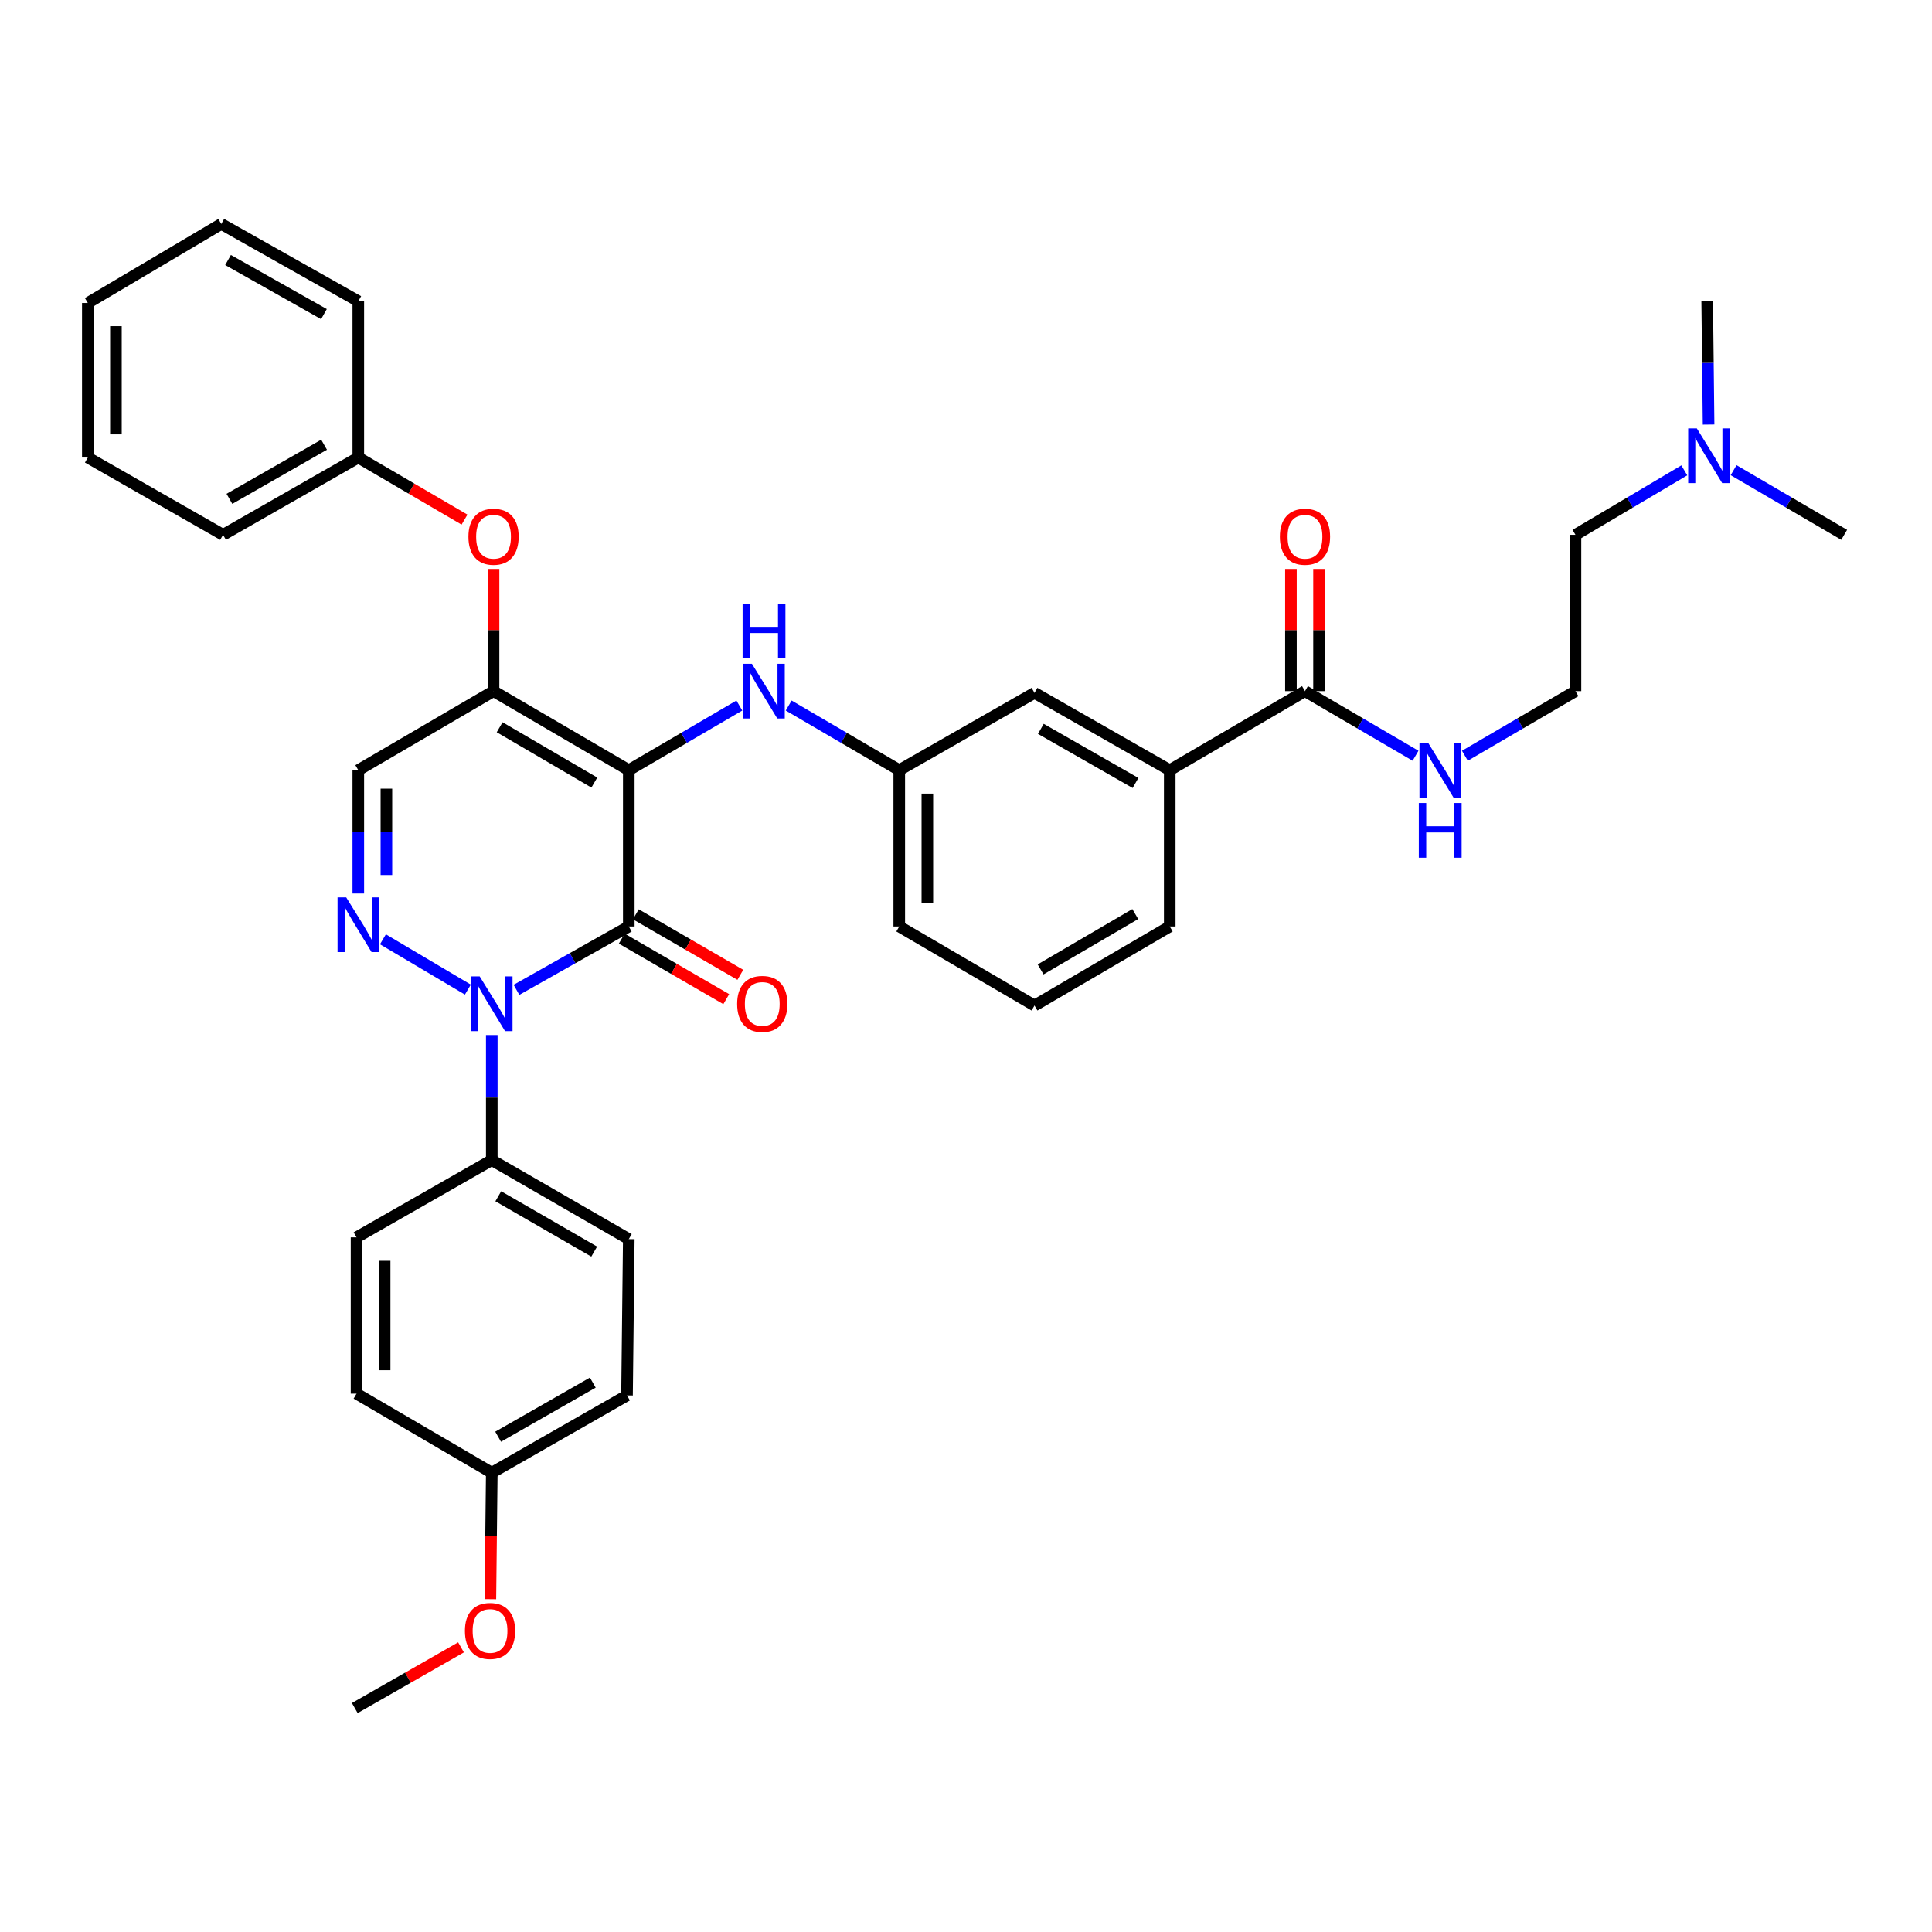 <?xml version='1.0' encoding='iso-8859-1'?>
<svg version='1.1' baseProfile='full'
              xmlns='http://www.w3.org/2000/svg'
                      xmlns:rdkit='http://www.rdkit.org/xml'
                      xmlns:xlink='http://www.w3.org/1999/xlink'
                  xml:space='preserve'
width='1000px' height='1000px' viewBox='0 0 1000 1000'>
<!-- END OF HEADER -->
<rect style='opacity:1.0;fill:#FFFFFF;stroke:none' width='1000' height='1000' x='0' y='0'> </rect>
<path class='bond-0' d='M 871.797,243.454 L 843.627,260.137' style='fill:none;fill-rule:evenodd;stroke:#0000FF;stroke-width:6px;stroke-linecap:butt;stroke-linejoin:miter;stroke-opacity:1' />
<path class='bond-0' d='M 843.627,260.137 L 815.457,276.82' style='fill:none;fill-rule:evenodd;stroke:#000000;stroke-width:6px;stroke-linecap:butt;stroke-linejoin:miter;stroke-opacity:1' />
<path class='bond-1' d='M 884.362,219.745 L 884.001,187.827' style='fill:none;fill-rule:evenodd;stroke:#0000FF;stroke-width:6px;stroke-linecap:butt;stroke-linejoin:miter;stroke-opacity:1' />
<path class='bond-1' d='M 884.001,187.827 L 883.64,155.91' style='fill:none;fill-rule:evenodd;stroke:#000000;stroke-width:6px;stroke-linecap:butt;stroke-linejoin:miter;stroke-opacity:1' />
<path class='bond-2' d='M 897.312,243.367 L 925.929,260.093' style='fill:none;fill-rule:evenodd;stroke:#0000FF;stroke-width:6px;stroke-linecap:butt;stroke-linejoin:miter;stroke-opacity:1' />
<path class='bond-2' d='M 925.929,260.093 L 954.545,276.82' style='fill:none;fill-rule:evenodd;stroke:#000000;stroke-width:6px;stroke-linecap:butt;stroke-linejoin:miter;stroke-opacity:1' />
<path class='bond-3' d='M 675.455,357.728 L 704.072,374.451' style='fill:none;fill-rule:evenodd;stroke:#000000;stroke-width:6px;stroke-linecap:butt;stroke-linejoin:miter;stroke-opacity:1' />
<path class='bond-3' d='M 704.072,374.451 L 732.689,391.174' style='fill:none;fill-rule:evenodd;stroke:#0000FF;stroke-width:6px;stroke-linecap:butt;stroke-linejoin:miter;stroke-opacity:1' />
<path class='bond-4' d='M 682.726,357.728 L 682.726,326.106' style='fill:none;fill-rule:evenodd;stroke:#000000;stroke-width:6px;stroke-linecap:butt;stroke-linejoin:miter;stroke-opacity:1' />
<path class='bond-4' d='M 682.726,326.106 L 682.726,294.485' style='fill:none;fill-rule:evenodd;stroke:#FF0000;stroke-width:6px;stroke-linecap:butt;stroke-linejoin:miter;stroke-opacity:1' />
<path class='bond-4' d='M 668.183,357.728 L 668.183,326.106' style='fill:none;fill-rule:evenodd;stroke:#000000;stroke-width:6px;stroke-linecap:butt;stroke-linejoin:miter;stroke-opacity:1' />
<path class='bond-4' d='M 668.183,326.106 L 668.183,294.485' style='fill:none;fill-rule:evenodd;stroke:#FF0000;stroke-width:6px;stroke-linecap:butt;stroke-linejoin:miter;stroke-opacity:1' />
<path class='bond-5' d='M 675.455,357.728 L 605.454,398.634' style='fill:none;fill-rule:evenodd;stroke:#000000;stroke-width:6px;stroke-linecap:butt;stroke-linejoin:miter;stroke-opacity:1' />
<path class='bond-6' d='M 758.223,391.174 L 786.84,374.451' style='fill:none;fill-rule:evenodd;stroke:#0000FF;stroke-width:6px;stroke-linecap:butt;stroke-linejoin:miter;stroke-opacity:1' />
<path class='bond-6' d='M 786.84,374.451 L 815.457,357.728' style='fill:none;fill-rule:evenodd;stroke:#000000;stroke-width:6px;stroke-linecap:butt;stroke-linejoin:miter;stroke-opacity:1' />
<path class='bond-7' d='M 815.457,276.82 L 815.457,357.728' style='fill:none;fill-rule:evenodd;stroke:#000000;stroke-width:6px;stroke-linecap:butt;stroke-linejoin:miter;stroke-opacity:1' />
<path class='bond-8' d='M 255.457,357.728 L 185.456,398.634' style='fill:none;fill-rule:evenodd;stroke:#000000;stroke-width:6px;stroke-linecap:butt;stroke-linejoin:miter;stroke-opacity:1' />
<path class='bond-9' d='M 255.457,357.728 L 325.458,398.634' style='fill:none;fill-rule:evenodd;stroke:#000000;stroke-width:6px;stroke-linecap:butt;stroke-linejoin:miter;stroke-opacity:1' />
<path class='bond-9' d='M 258.62,376.42 L 307.621,405.055' style='fill:none;fill-rule:evenodd;stroke:#000000;stroke-width:6px;stroke-linecap:butt;stroke-linejoin:miter;stroke-opacity:1' />
<path class='bond-10' d='M 255.457,357.728 L 255.457,326.106' style='fill:none;fill-rule:evenodd;stroke:#000000;stroke-width:6px;stroke-linecap:butt;stroke-linejoin:miter;stroke-opacity:1' />
<path class='bond-10' d='M 255.457,326.106 L 255.457,294.485' style='fill:none;fill-rule:evenodd;stroke:#FF0000;stroke-width:6px;stroke-linecap:butt;stroke-linejoin:miter;stroke-opacity:1' />
<path class='bond-11' d='M 185.456,398.634 L 185.456,430.556' style='fill:none;fill-rule:evenodd;stroke:#000000;stroke-width:6px;stroke-linecap:butt;stroke-linejoin:miter;stroke-opacity:1' />
<path class='bond-11' d='M 185.456,430.556 L 185.456,462.478' style='fill:none;fill-rule:evenodd;stroke:#0000FF;stroke-width:6px;stroke-linecap:butt;stroke-linejoin:miter;stroke-opacity:1' />
<path class='bond-11' d='M 200,408.211 L 200,430.556' style='fill:none;fill-rule:evenodd;stroke:#000000;stroke-width:6px;stroke-linecap:butt;stroke-linejoin:miter;stroke-opacity:1' />
<path class='bond-11' d='M 200,430.556 L 200,452.901' style='fill:none;fill-rule:evenodd;stroke:#0000FF;stroke-width:6px;stroke-linecap:butt;stroke-linejoin:miter;stroke-opacity:1' />
<path class='bond-12' d='M 198.204,486.185 L 242.167,512.216' style='fill:none;fill-rule:evenodd;stroke:#0000FF;stroke-width:6px;stroke-linecap:butt;stroke-linejoin:miter;stroke-opacity:1' />
<path class='bond-13' d='M 254.544,535.727 L 254.544,568.09' style='fill:none;fill-rule:evenodd;stroke:#0000FF;stroke-width:6px;stroke-linecap:butt;stroke-linejoin:miter;stroke-opacity:1' />
<path class='bond-13' d='M 254.544,568.09 L 254.544,600.453' style='fill:none;fill-rule:evenodd;stroke:#000000;stroke-width:6px;stroke-linecap:butt;stroke-linejoin:miter;stroke-opacity:1' />
<path class='bond-14' d='M 267.32,512.338 L 296.389,495.94' style='fill:none;fill-rule:evenodd;stroke:#0000FF;stroke-width:6px;stroke-linecap:butt;stroke-linejoin:miter;stroke-opacity:1' />
<path class='bond-14' d='M 296.389,495.94 L 325.458,479.543' style='fill:none;fill-rule:evenodd;stroke:#000000;stroke-width:6px;stroke-linecap:butt;stroke-linejoin:miter;stroke-opacity:1' />
<path class='bond-15' d='M 325.458,479.543 L 325.458,398.634' style='fill:none;fill-rule:evenodd;stroke:#000000;stroke-width:6px;stroke-linecap:butt;stroke-linejoin:miter;stroke-opacity:1' />
<path class='bond-16' d='M 321.815,485.836 L 348.861,501.495' style='fill:none;fill-rule:evenodd;stroke:#000000;stroke-width:6px;stroke-linecap:butt;stroke-linejoin:miter;stroke-opacity:1' />
<path class='bond-16' d='M 348.861,501.495 L 375.907,517.155' style='fill:none;fill-rule:evenodd;stroke:#FF0000;stroke-width:6px;stroke-linecap:butt;stroke-linejoin:miter;stroke-opacity:1' />
<path class='bond-16' d='M 329.102,473.25 L 356.148,488.909' style='fill:none;fill-rule:evenodd;stroke:#000000;stroke-width:6px;stroke-linecap:butt;stroke-linejoin:miter;stroke-opacity:1' />
<path class='bond-16' d='M 356.148,488.909 L 383.194,504.569' style='fill:none;fill-rule:evenodd;stroke:#FF0000;stroke-width:6px;stroke-linecap:butt;stroke-linejoin:miter;stroke-opacity:1' />
<path class='bond-17' d='M 325.458,398.634 L 354.071,381.912' style='fill:none;fill-rule:evenodd;stroke:#000000;stroke-width:6px;stroke-linecap:butt;stroke-linejoin:miter;stroke-opacity:1' />
<path class='bond-17' d='M 354.071,381.912 L 382.684,365.189' style='fill:none;fill-rule:evenodd;stroke:#0000FF;stroke-width:6px;stroke-linecap:butt;stroke-linejoin:miter;stroke-opacity:1' />
<path class='bond-18' d='M 240.43,268.943 L 212.943,252.881' style='fill:none;fill-rule:evenodd;stroke:#FF0000;stroke-width:6px;stroke-linecap:butt;stroke-linejoin:miter;stroke-opacity:1' />
<path class='bond-18' d='M 212.943,252.881 L 185.456,236.818' style='fill:none;fill-rule:evenodd;stroke:#000000;stroke-width:6px;stroke-linecap:butt;stroke-linejoin:miter;stroke-opacity:1' />
<path class='bond-19' d='M 408.218,365.188 L 436.835,381.911' style='fill:none;fill-rule:evenodd;stroke:#0000FF;stroke-width:6px;stroke-linecap:butt;stroke-linejoin:miter;stroke-opacity:1' />
<path class='bond-19' d='M 436.835,381.911 L 465.452,398.634' style='fill:none;fill-rule:evenodd;stroke:#000000;stroke-width:6px;stroke-linecap:butt;stroke-linejoin:miter;stroke-opacity:1' />
<path class='bond-20' d='M 465.452,398.634 L 465.452,479.543' style='fill:none;fill-rule:evenodd;stroke:#000000;stroke-width:6px;stroke-linecap:butt;stroke-linejoin:miter;stroke-opacity:1' />
<path class='bond-20' d='M 479.995,410.771 L 479.995,467.406' style='fill:none;fill-rule:evenodd;stroke:#000000;stroke-width:6px;stroke-linecap:butt;stroke-linejoin:miter;stroke-opacity:1' />
<path class='bond-21' d='M 465.452,398.634 L 535.453,358.633' style='fill:none;fill-rule:evenodd;stroke:#000000;stroke-width:6px;stroke-linecap:butt;stroke-linejoin:miter;stroke-opacity:1' />
<path class='bond-22' d='M 465.452,479.543 L 535.453,520.457' style='fill:none;fill-rule:evenodd;stroke:#000000;stroke-width:6px;stroke-linecap:butt;stroke-linejoin:miter;stroke-opacity:1' />
<path class='bond-23' d='M 535.453,520.457 L 605.454,479.543' style='fill:none;fill-rule:evenodd;stroke:#000000;stroke-width:6px;stroke-linecap:butt;stroke-linejoin:miter;stroke-opacity:1' />
<path class='bond-23' d='M 538.614,501.764 L 587.615,473.124' style='fill:none;fill-rule:evenodd;stroke:#000000;stroke-width:6px;stroke-linecap:butt;stroke-linejoin:miter;stroke-opacity:1' />
<path class='bond-24' d='M 115.455,276.82 L 185.456,236.818' style='fill:none;fill-rule:evenodd;stroke:#000000;stroke-width:6px;stroke-linecap:butt;stroke-linejoin:miter;stroke-opacity:1' />
<path class='bond-24' d='M 118.74,258.192 L 167.741,230.191' style='fill:none;fill-rule:evenodd;stroke:#000000;stroke-width:6px;stroke-linecap:butt;stroke-linejoin:miter;stroke-opacity:1' />
<path class='bond-25' d='M 115.455,276.82 L 45.455,236.818' style='fill:none;fill-rule:evenodd;stroke:#000000;stroke-width:6px;stroke-linecap:butt;stroke-linejoin:miter;stroke-opacity:1' />
<path class='bond-26' d='M 185.456,236.818 L 185.456,155.91' style='fill:none;fill-rule:evenodd;stroke:#000000;stroke-width:6px;stroke-linecap:butt;stroke-linejoin:miter;stroke-opacity:1' />
<path class='bond-27' d='M 45.455,236.818 L 45.455,156.815' style='fill:none;fill-rule:evenodd;stroke:#000000;stroke-width:6px;stroke-linecap:butt;stroke-linejoin:miter;stroke-opacity:1' />
<path class='bond-27' d='M 59.998,224.817 L 59.998,168.815' style='fill:none;fill-rule:evenodd;stroke:#000000;stroke-width:6px;stroke-linecap:butt;stroke-linejoin:miter;stroke-opacity:1' />
<path class='bond-28' d='M 254.544,600.453 L 325.458,641.367' style='fill:none;fill-rule:evenodd;stroke:#000000;stroke-width:6px;stroke-linecap:butt;stroke-linejoin:miter;stroke-opacity:1' />
<path class='bond-28' d='M 257.914,619.187 L 307.553,647.827' style='fill:none;fill-rule:evenodd;stroke:#000000;stroke-width:6px;stroke-linecap:butt;stroke-linejoin:miter;stroke-opacity:1' />
<path class='bond-29' d='M 254.544,600.453 L 184.543,640.454' style='fill:none;fill-rule:evenodd;stroke:#000000;stroke-width:6px;stroke-linecap:butt;stroke-linejoin:miter;stroke-opacity:1' />
<path class='bond-30' d='M 254.544,762.277 L 324.545,722.276' style='fill:none;fill-rule:evenodd;stroke:#000000;stroke-width:6px;stroke-linecap:butt;stroke-linejoin:miter;stroke-opacity:1' />
<path class='bond-30' d='M 257.829,743.65 L 306.83,715.649' style='fill:none;fill-rule:evenodd;stroke:#000000;stroke-width:6px;stroke-linecap:butt;stroke-linejoin:miter;stroke-opacity:1' />
<path class='bond-31' d='M 254.544,762.277 L 254.182,795.001' style='fill:none;fill-rule:evenodd;stroke:#000000;stroke-width:6px;stroke-linecap:butt;stroke-linejoin:miter;stroke-opacity:1' />
<path class='bond-31' d='M 254.182,795.001 L 253.82,827.725' style='fill:none;fill-rule:evenodd;stroke:#FF0000;stroke-width:6px;stroke-linecap:butt;stroke-linejoin:miter;stroke-opacity:1' />
<path class='bond-32' d='M 254.544,762.277 L 184.543,721.363' style='fill:none;fill-rule:evenodd;stroke:#000000;stroke-width:6px;stroke-linecap:butt;stroke-linejoin:miter;stroke-opacity:1' />
<path class='bond-33' d='M 325.458,641.367 L 324.545,722.276' style='fill:none;fill-rule:evenodd;stroke:#000000;stroke-width:6px;stroke-linecap:butt;stroke-linejoin:miter;stroke-opacity:1' />
<path class='bond-34' d='M 184.543,640.454 L 184.543,721.363' style='fill:none;fill-rule:evenodd;stroke:#000000;stroke-width:6px;stroke-linecap:butt;stroke-linejoin:miter;stroke-opacity:1' />
<path class='bond-34' d='M 199.087,652.591 L 199.087,709.226' style='fill:none;fill-rule:evenodd;stroke:#000000;stroke-width:6px;stroke-linecap:butt;stroke-linejoin:miter;stroke-opacity:1' />
<path class='bond-35' d='M 238.624,852.671 L 211.131,868.382' style='fill:none;fill-rule:evenodd;stroke:#FF0000;stroke-width:6px;stroke-linecap:butt;stroke-linejoin:miter;stroke-opacity:1' />
<path class='bond-35' d='M 211.131,868.382 L 183.638,884.092' style='fill:none;fill-rule:evenodd;stroke:#000000;stroke-width:6px;stroke-linecap:butt;stroke-linejoin:miter;stroke-opacity:1' />
<path class='bond-36' d='M 45.455,156.815 L 114.542,115.908' style='fill:none;fill-rule:evenodd;stroke:#000000;stroke-width:6px;stroke-linecap:butt;stroke-linejoin:miter;stroke-opacity:1' />
<path class='bond-37' d='M 185.456,155.91 L 114.542,115.908' style='fill:none;fill-rule:evenodd;stroke:#000000;stroke-width:6px;stroke-linecap:butt;stroke-linejoin:miter;stroke-opacity:1' />
<path class='bond-37' d='M 167.674,162.576 L 118.034,134.575' style='fill:none;fill-rule:evenodd;stroke:#000000;stroke-width:6px;stroke-linecap:butt;stroke-linejoin:miter;stroke-opacity:1' />
<path class='bond-38' d='M 605.454,479.543 L 605.454,398.634' style='fill:none;fill-rule:evenodd;stroke:#000000;stroke-width:6px;stroke-linecap:butt;stroke-linejoin:miter;stroke-opacity:1' />
<path class='bond-39' d='M 605.454,398.634 L 535.453,358.633' style='fill:none;fill-rule:evenodd;stroke:#000000;stroke-width:6px;stroke-linecap:butt;stroke-linejoin:miter;stroke-opacity:1' />
<path class='bond-39' d='M 587.738,405.261 L 538.737,377.26' style='fill:none;fill-rule:evenodd;stroke:#000000;stroke-width:6px;stroke-linecap:butt;stroke-linejoin:miter;stroke-opacity:1' />
<path  class='atom-0' d='M 878.285 221.745
L 887.565 236.745
Q 888.485 238.225, 889.965 240.905
Q 891.445 243.585, 891.525 243.745
L 891.525 221.745
L 895.285 221.745
L 895.285 250.065
L 891.405 250.065
L 881.445 233.665
Q 880.285 231.745, 879.045 229.545
Q 877.845 227.345, 877.485 226.665
L 877.485 250.065
L 873.805 250.065
L 873.805 221.745
L 878.285 221.745
' fill='#0000FF'/>
<path  class='atom-2' d='M 739.196 384.474
L 748.476 399.474
Q 749.396 400.954, 750.876 403.634
Q 752.356 406.314, 752.436 406.474
L 752.436 384.474
L 756.196 384.474
L 756.196 412.794
L 752.316 412.794
L 742.356 396.394
Q 741.196 394.474, 739.956 392.274
Q 738.756 390.074, 738.396 389.394
L 738.396 412.794
L 734.716 412.794
L 734.716 384.474
L 739.196 384.474
' fill='#0000FF'/>
<path  class='atom-2' d='M 734.376 415.626
L 738.216 415.626
L 738.216 427.666
L 752.696 427.666
L 752.696 415.626
L 756.536 415.626
L 756.536 443.946
L 752.696 443.946
L 752.696 430.866
L 738.216 430.866
L 738.216 443.946
L 734.376 443.946
L 734.376 415.626
' fill='#0000FF'/>
<path  class='atom-3' d='M 662.455 277.804
Q 662.455 271.004, 665.815 267.204
Q 669.175 263.404, 675.455 263.404
Q 681.735 263.404, 685.095 267.204
Q 688.455 271.004, 688.455 277.804
Q 688.455 284.684, 685.055 288.604
Q 681.655 292.484, 675.455 292.484
Q 669.215 292.484, 665.815 288.604
Q 662.455 284.724, 662.455 277.804
M 675.455 289.284
Q 679.775 289.284, 682.095 286.404
Q 684.455 283.484, 684.455 277.804
Q 684.455 272.244, 682.095 269.444
Q 679.775 266.604, 675.455 266.604
Q 671.135 266.604, 668.775 269.404
Q 666.455 272.204, 666.455 277.804
Q 666.455 283.524, 668.775 286.404
Q 671.135 289.284, 675.455 289.284
' fill='#FF0000'/>
<path  class='atom-7' d='M 179.196 464.478
L 188.476 479.478
Q 189.396 480.958, 190.876 483.638
Q 192.356 486.318, 192.436 486.478
L 192.436 464.478
L 196.196 464.478
L 196.196 492.798
L 192.316 492.798
L 182.356 476.398
Q 181.196 474.478, 179.956 472.278
Q 178.756 470.078, 178.396 469.398
L 178.396 492.798
L 174.716 492.798
L 174.716 464.478
L 179.196 464.478
' fill='#0000FF'/>
<path  class='atom-8' d='M 248.284 505.384
L 257.564 520.384
Q 258.484 521.864, 259.964 524.544
Q 261.444 527.224, 261.524 527.384
L 261.524 505.384
L 265.284 505.384
L 265.284 533.704
L 261.404 533.704
L 251.444 517.304
Q 250.284 515.384, 249.044 513.184
Q 247.844 510.984, 247.484 510.304
L 247.484 533.704
L 243.804 533.704
L 243.804 505.384
L 248.284 505.384
' fill='#0000FF'/>
<path  class='atom-11' d='M 242.457 277.804
Q 242.457 271.004, 245.817 267.204
Q 249.177 263.404, 255.457 263.404
Q 261.737 263.404, 265.097 267.204
Q 268.457 271.004, 268.457 277.804
Q 268.457 284.684, 265.057 288.604
Q 261.657 292.484, 255.457 292.484
Q 249.217 292.484, 245.817 288.604
Q 242.457 284.724, 242.457 277.804
M 255.457 289.284
Q 259.777 289.284, 262.097 286.404
Q 264.457 283.484, 264.457 277.804
Q 264.457 272.244, 262.097 269.444
Q 259.777 266.604, 255.457 266.604
Q 251.137 266.604, 248.777 269.404
Q 246.457 272.204, 246.457 277.804
Q 246.457 283.524, 248.777 286.404
Q 251.137 289.284, 255.457 289.284
' fill='#FF0000'/>
<path  class='atom-12' d='M 389.191 343.568
L 398.471 358.568
Q 399.391 360.048, 400.871 362.728
Q 402.351 365.408, 402.431 365.568
L 402.431 343.568
L 406.191 343.568
L 406.191 371.888
L 402.311 371.888
L 392.351 355.488
Q 391.191 353.568, 389.951 351.368
Q 388.751 349.168, 388.391 348.488
L 388.391 371.888
L 384.711 371.888
L 384.711 343.568
L 389.191 343.568
' fill='#0000FF'/>
<path  class='atom-12' d='M 384.371 312.416
L 388.211 312.416
L 388.211 324.456
L 402.691 324.456
L 402.691 312.416
L 406.531 312.416
L 406.531 340.736
L 402.691 340.736
L 402.691 327.656
L 388.211 327.656
L 388.211 340.736
L 384.371 340.736
L 384.371 312.416
' fill='#0000FF'/>
<path  class='atom-13' d='M 381.546 519.624
Q 381.546 512.824, 384.906 509.024
Q 388.266 505.224, 394.546 505.224
Q 400.826 505.224, 404.186 509.024
Q 407.546 512.824, 407.546 519.624
Q 407.546 526.504, 404.146 530.424
Q 400.746 534.304, 394.546 534.304
Q 388.306 534.304, 384.906 530.424
Q 381.546 526.544, 381.546 519.624
M 394.546 531.104
Q 398.866 531.104, 401.186 528.224
Q 403.546 525.304, 403.546 519.624
Q 403.546 514.064, 401.186 511.264
Q 398.866 508.424, 394.546 508.424
Q 390.226 508.424, 387.866 511.224
Q 385.546 514.024, 385.546 519.624
Q 385.546 525.344, 387.866 528.224
Q 390.226 531.104, 394.546 531.104
' fill='#FF0000'/>
<path  class='atom-26' d='M 240.639 844.17
Q 240.639 837.37, 243.999 833.57
Q 247.359 829.77, 253.639 829.77
Q 259.919 829.77, 263.279 833.57
Q 266.639 837.37, 266.639 844.17
Q 266.639 851.05, 263.239 854.97
Q 259.839 858.85, 253.639 858.85
Q 247.399 858.85, 243.999 854.97
Q 240.639 851.09, 240.639 844.17
M 253.639 855.65
Q 257.959 855.65, 260.279 852.77
Q 262.639 849.85, 262.639 844.17
Q 262.639 838.61, 260.279 835.81
Q 257.959 832.97, 253.639 832.97
Q 249.319 832.97, 246.959 835.77
Q 244.639 838.57, 244.639 844.17
Q 244.639 849.89, 246.959 852.77
Q 249.319 855.65, 253.639 855.65
' fill='#FF0000'/>
</svg>

